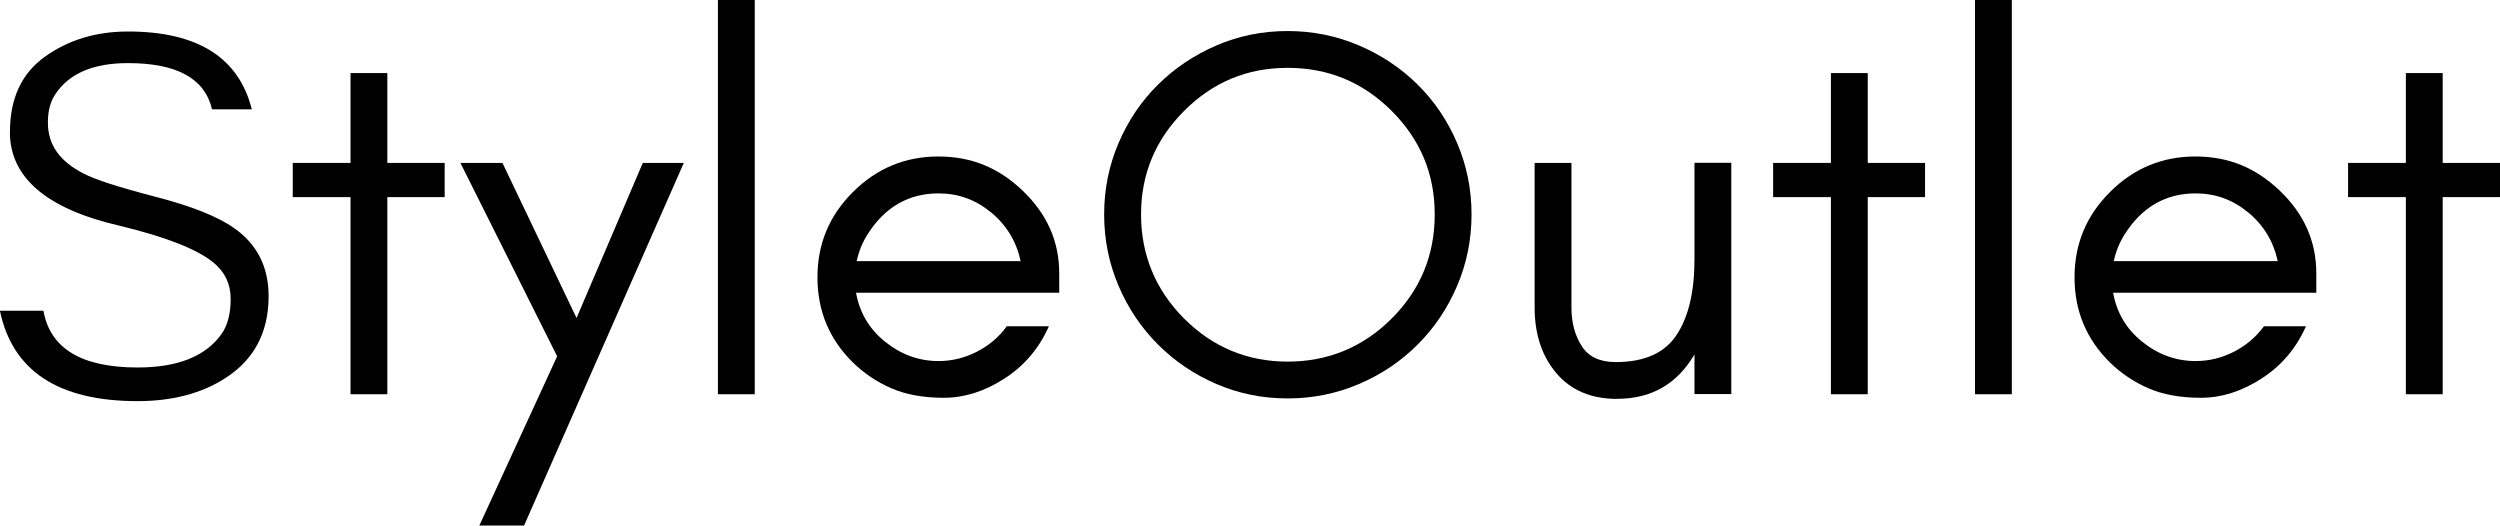<?xml version="1.0" encoding="UTF-8"?>
<svg id="Layer_1" data-name="Layer 1" xmlns="http://www.w3.org/2000/svg" viewBox="0 0 268.24 56.39">
  <defs>
    <style>
      .cls-1 {
        stroke-width: 0px;
      }
    </style>
  </defs>
  <path class="cls-1" d="m1.07,14.14c0-3.6,1.26-6.29,3.78-8.08s5.48-2.68,8.88-2.68c7.46,0,11.88,2.78,13.29,8.35h-4.27c-.77-3.31-3.77-4.96-9.02-4.96-3.7,0-6.29,1.1-7.76,3.29-.56.81-.84,1.84-.83,3.1-.01,2.35,1.27,4.17,3.83,5.46,1.21.64,3.76,1.47,7.67,2.48,3.91,1.01,6.74,2.14,8.5,3.39,2.45,1.72,3.68,4.16,3.68,7.29,0,3.85-1.53,6.77-4.58,8.75-2.56,1.67-5.72,2.51-9.48,2.51-8.49,0-13.42-3.23-14.77-9.7h4.67c.72,4.06,4.09,6.09,10.11,6.09,4.29,0,7.28-1.19,8.99-3.58.66-.92.99-2.19.99-3.78s-.62-2.9-1.85-3.9c-1.77-1.45-5.14-2.76-10.11-3.96-7.82-1.81-11.73-5.17-11.73-10.06Z"/>
  <path class="cls-1" d="m31.41,17.48h6.2V7.84h3.95v9.64h6.15v3.67h-6.15v21.15h-3.95v-21.15h-6.2v-3.67Z"/>
  <path class="cls-1" d="m51.43,56.39l8.35-18.16-10.38-20.75h4.51l7.95,16.64,7.11-16.64h4.4l-17.14,38.91h-4.79Z"/>
  <path class="cls-1" d="m77.03,42.3V0h3.95v42.3h-3.95Z"/>
  <path class="cls-1" d="m113.68,31.41h-21.83c.38,2.13,1.41,3.88,3.1,5.24,1.72,1.39,3.64,2.09,5.75,2.09,1.43,0,2.79-.33,4.09-.99,1.3-.66,2.38-1.57,3.24-2.74h4.51c-1.05,2.37-2.64,4.24-4.77,5.61-2.12,1.37-4.29,2.06-6.49,2.06s-4.08-.34-5.64-1.02-2.93-1.6-4.12-2.76c-2.54-2.5-3.81-5.54-3.81-9.14s1.27-6.63,3.81-9.16,5.59-3.81,9.16-3.81,6.49,1.22,9.05,3.67c2.61,2.49,3.92,5.44,3.92,8.85v2.09Zm-7.36-8.63c-1.63-1.35-3.5-2.03-5.61-2.03-3.22,0-5.75,1.46-7.61,4.37-.56.88-.96,1.85-1.18,2.9h17.59c-.45-2.11-1.51-3.86-3.19-5.25Z"/>
  <path class="cls-1" d="m156.34,30.68c-1.03,2.41-2.44,4.5-4.23,6.29-1.79,1.79-3.88,3.2-6.29,4.23-2.41,1.03-4.96,1.55-7.67,1.55s-5.25-.52-7.64-1.55c-2.39-1.03-4.47-2.44-6.26-4.23-1.79-1.79-3.2-3.88-4.23-6.29-1.03-2.41-1.55-4.96-1.55-7.67s.52-5.26,1.55-7.67c1.03-2.41,2.44-4.49,4.23-6.26,1.79-1.77,3.87-3.17,6.26-4.2s4.93-1.55,7.64-1.55,5.26.52,7.67,1.55c2.41,1.03,4.5,2.43,6.29,4.2,1.79,1.77,3.2,3.85,4.23,6.26,1.03,2.41,1.55,4.96,1.55,7.67s-.52,5.26-1.55,7.67Zm-7.02-18.78c-3.08-3.08-6.8-4.62-11.16-4.62s-8.03,1.54-11.11,4.62-4.62,6.79-4.62,11.11,1.54,8.08,4.62,11.17c3.08,3.08,6.79,4.62,11.11,4.62s8.08-1.54,11.16-4.62,4.62-6.81,4.62-11.17-1.54-8.03-4.62-11.11Z"/>
  <path class="cls-1" d="m173.51,42.8c-2.78,0-4.95-.92-6.51-2.75-1.56-1.83-2.34-4.19-2.34-7.06v-15.51h3.95v15.51c0,1.62.37,3,1.1,4.14.73,1.15,1.95,1.72,3.64,1.72,3.08,0,5.26-.97,6.54-2.91,1.28-1.94,1.92-4.64,1.92-8.09v-10.38h3.95v24.81h-3.95v-4.25c-1.86,3.17-4.62,4.76-8.29,4.76Z"/>
  <path class="cls-1" d="m190.25,17.48h6.2V7.84h3.95v9.64h6.15v3.67h-6.15v21.15h-3.95v-21.15h-6.2v-3.67Z"/>
  <path class="cls-1" d="m211.91,42.3V0h3.95v42.3h-3.95Z"/>
  <path class="cls-1" d="m248.56,31.41h-21.83c.38,2.13,1.41,3.88,3.1,5.24,1.72,1.39,3.64,2.09,5.75,2.09,1.43,0,2.79-.33,4.09-.99,1.3-.66,2.38-1.57,3.24-2.74h4.51c-1.05,2.37-2.64,4.24-4.77,5.61-2.12,1.37-4.29,2.06-6.49,2.06s-4.08-.34-5.64-1.02-2.93-1.6-4.12-2.76c-2.54-2.5-3.81-5.54-3.81-9.14s1.27-6.63,3.81-9.16c2.54-2.54,5.59-3.81,9.16-3.81s6.49,1.22,9.05,3.67c2.61,2.49,3.92,5.44,3.92,8.85v2.09Zm-7.36-8.63c-1.63-1.35-3.5-2.03-5.61-2.03-3.22,0-5.75,1.46-7.61,4.37-.56.88-.96,1.85-1.18,2.9h17.59c-.45-2.11-1.51-3.86-3.19-5.25Z"/>
  <path class="cls-1" d="m251.94,17.48h6.2V7.84h3.95v9.64h6.15v3.67h-6.15v21.15h-3.95v-21.15h-6.2v-3.67Z"/>
</svg>